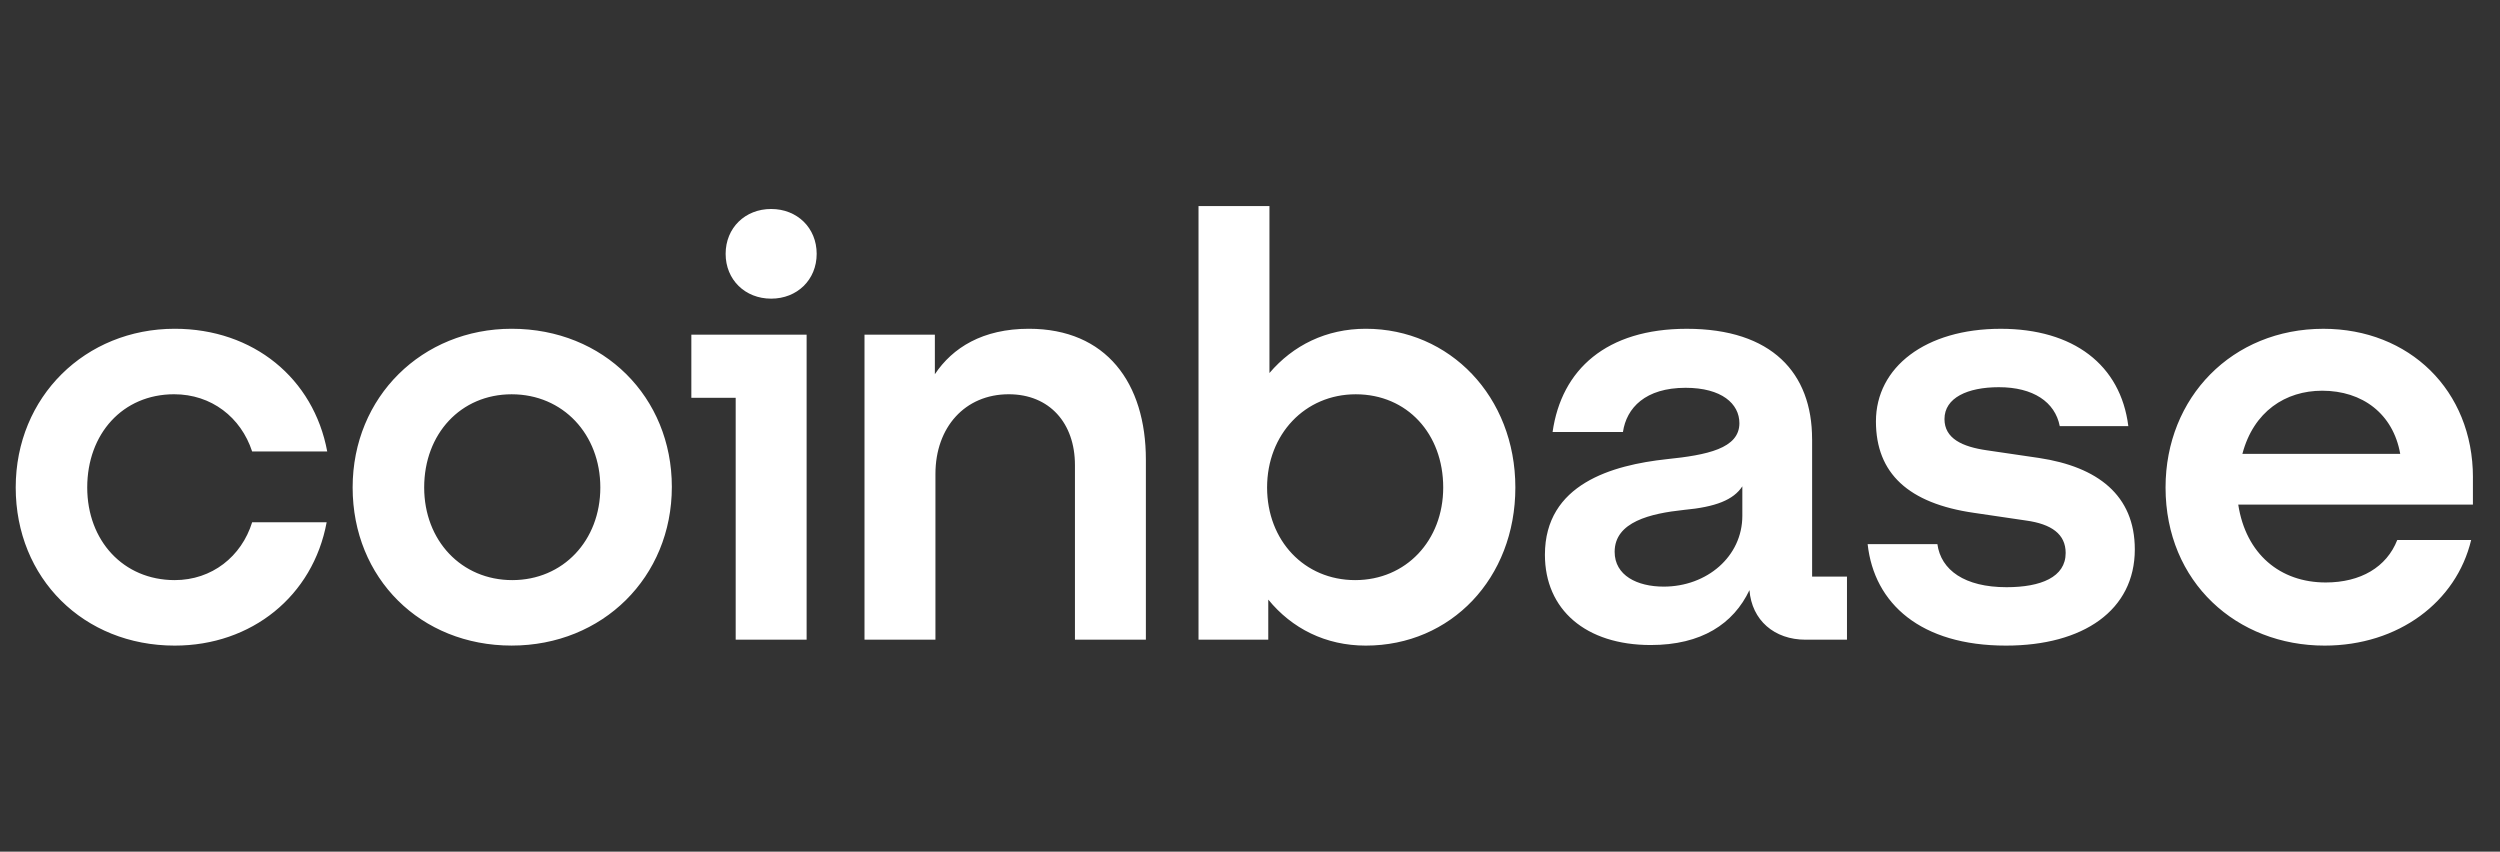 <svg width="91" height="31" viewBox="0 0 91 31" fill="none" xmlns="http://www.w3.org/2000/svg">
<rect x="0" y="0" width="91" height="31" fill="#333333" stroke="none"/>
<path d="M18.624 11.967C15.375 11.967 12.836 14.437 12.836 17.744C12.836 21.05 15.311 23.499 18.624 23.499C21.938 23.499 24.455 21.008 24.455 17.723C24.455 14.458 21.981 11.967 18.624 11.967ZM18.646 21.116C16.796 21.116 15.44 19.677 15.44 17.744C15.44 15.79 16.774 14.352 18.624 14.352C20.496 14.352 21.852 15.812 21.852 17.744C21.852 19.677 20.496 21.116 18.646 21.116ZM25.165 14.48H26.779V23.285H29.361V12.181H25.165V14.48ZM6.338 14.351C7.694 14.351 8.77 15.188 9.178 16.434H11.911C11.416 13.771 9.221 11.967 6.36 11.967C3.111 11.967 0.572 14.437 0.572 17.744C0.572 21.052 3.047 23.5 6.36 23.5C9.157 23.5 11.395 21.696 11.89 19.011H9.178C8.791 20.257 7.715 21.116 6.36 21.116C4.487 21.116 3.175 19.677 3.175 17.744C3.176 15.79 4.467 14.351 6.338 14.351ZM74.222 16.67L72.328 16.392C71.425 16.263 70.779 15.962 70.779 15.253C70.779 14.48 71.619 14.094 72.759 14.094C74.007 14.094 74.803 14.63 74.975 15.511H77.471C77.191 13.277 75.47 11.968 72.824 11.968C70.091 11.968 68.284 13.364 68.284 15.339C68.284 17.229 69.467 18.325 71.855 18.668L73.748 18.947C74.674 19.075 75.19 19.441 75.19 20.128C75.19 21.009 74.287 21.374 73.039 21.374C71.511 21.374 70.65 20.751 70.521 19.806H67.982C68.219 21.976 69.919 23.5 73.017 23.5C75.836 23.5 77.707 22.211 77.707 19.999C77.707 18.023 76.352 16.992 74.222 16.67ZM28.07 7.607C27.123 7.607 26.413 8.294 26.413 9.239C26.413 10.184 27.122 10.871 28.07 10.871C29.017 10.871 29.727 10.184 29.727 9.239C29.727 8.294 29.017 7.607 28.07 7.607ZM65.96 15.983C65.96 13.578 64.497 11.968 61.398 11.968C58.472 11.968 56.837 13.45 56.514 15.726H59.075C59.204 14.846 59.892 14.116 61.355 14.116C62.668 14.116 63.314 14.695 63.314 15.405C63.314 16.328 62.13 16.564 60.667 16.714C58.688 16.929 56.235 17.616 56.235 20.193C56.235 22.191 57.72 23.479 60.087 23.479C61.937 23.479 63.099 22.706 63.68 21.481C63.766 22.576 64.584 23.285 65.724 23.285H67.23V20.988H65.961V15.983H65.96ZM63.421 18.775C63.421 20.258 62.13 21.353 60.559 21.353C59.59 21.353 58.773 20.945 58.773 20.086C58.773 18.991 60.086 18.69 61.291 18.561C62.452 18.454 63.098 18.197 63.421 17.702V18.775ZM49.715 11.967C48.273 11.967 47.068 12.569 46.208 13.578V7.5H43.626V23.285H46.165V21.825C47.025 22.877 48.252 23.5 49.715 23.5C52.813 23.5 55.159 21.052 55.159 17.744C55.159 14.437 52.77 11.967 49.715 11.967ZM49.328 21.116C47.478 21.116 46.122 19.677 46.122 17.744C46.122 15.812 47.499 14.352 49.349 14.352C51.221 14.352 52.533 15.791 52.533 17.744C52.533 19.677 51.178 21.116 49.328 21.116ZM37.451 11.967C35.772 11.967 34.675 12.654 34.029 13.621V12.181H31.468V23.285H34.05V17.25C34.05 15.553 35.126 14.351 36.718 14.351C38.203 14.351 39.128 15.403 39.128 16.928V23.285H41.71V16.735C41.711 13.943 40.27 11.967 37.451 11.967ZM90.015 17.379C90.015 14.201 87.691 11.968 84.571 11.968C81.258 11.968 78.826 14.459 78.826 17.744C78.826 21.202 81.43 23.5 84.614 23.5C87.304 23.5 89.412 21.91 89.95 19.656H87.26C86.873 20.644 85.926 21.202 84.656 21.202C82.999 21.202 81.751 20.171 81.472 18.367H90.014V17.379H90.015ZM81.623 16.52C82.032 14.974 83.194 14.222 84.528 14.222C85.991 14.222 87.11 15.06 87.368 16.52H81.623Z" fill="white"/>
</svg>

